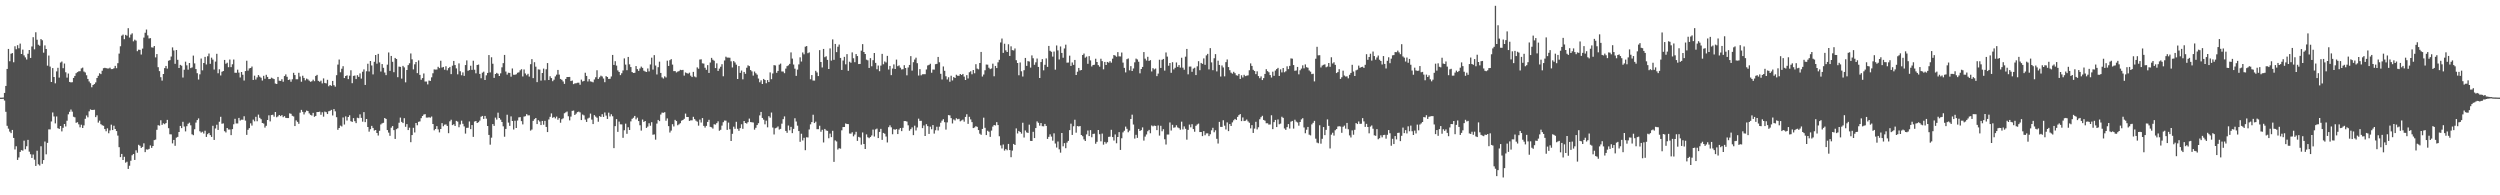 <svg xmlns="http://www.w3.org/2000/svg" width="1920" height="150"><path fill="#4f4f4f" d="M0 74.992h1v1H0zM1 74.991h1v1H1zM2 74.904h1v1H2zM3 71.349h1v5.839H3zM4 66.02h1v19.853H4zM5 52.92h1v43.703H5zM6 37.562h1v61.234H6zM7 47.05h1v54.019H7zM8 41.268h1v60.995H8zM9 40.747h1v59.059H9zM10 47.81h1v58.146H10zM11 35.533h1v79.27H11zM12 37.842h1v74.477H12zM13 34.695h1v88.149H13zM14 37.061h1v83.887H14zM15 33.486h1v83.219H15zM16 41.475h1v73.824H16zM17 38.075h1v77.617H17zM18 42.562h1v65.465H18zM19 44.105h1v70.515H19zM20 45.748h1v66.592H20zM21 41.284h1v66.147H21zM22 38.402h1v78.068H22zM23 44.513h1v73.984H23zM24 35.71h1v85.572H24zM25 28.548h1v90.128H25zM26 37.883h1v84.762H26zM27 24.803h1v102.63H27zM28 30.527h1v85.242H28zM29 34.345h1v91.867H29zM30 35.124h1v92.005H30zM31 30.004h1v82.342H31zM32 30.92h1v94.903H32zM33 40.465h1v82.469H33zM34 34.887h1v73.811H34zM35 37.616h1v80.92H35zM36 50.456h1v59.253H36zM37 42.673h1v56.697H37zM38 51.128h1v48.263H38zM39 63h1v30.31H39zM40 52.28h1v34.091H40zM41 59.129h1v30.323H41zM42 63.989h1v30.785H42zM43 54.856h1v34.565H43zM44 52.085h1v46.353H44zM45 59.621h1v39.378H45zM46 48.046h1v48.741H46zM47 47.247h1v53.692H47zM48 52.367h1v45.807H48zM49 48.819h1v46.424H49zM50 55.508h1v41.597H50zM51 59.608h1v33.119H51zM52 56.498h1v31.288H52zM53 62.936h1v22.94H53zM54 63.274h1v20.87H54zM55 63.131h1v22.621H55zM56 59.863h1v29.788H56zM57 58.334h1v31.768H57zM58 56.192h1v38.115H58zM59 55.403h1v38.464H59zM60 54.775h1v40.725H60zM61 54.659h1v43.116H61zM62 52.526h1v43.278H62zM63 51.937h1v46.391H63zM64 54.938h1v41.389H64zM65 55.67h1v35.585H65zM66 57.78h1v30.917H66zM67 60.619h1v29.507H67zM68 62.582h1v22.931H68zM69 63.88h1v20.131H69zM70 67.023h1v17.466H70zM71 65.301h1v19.151H71zM72 64.575h1v19.714H72zM73 63.292h1v26.683H73zM74 59.909h1v28.645H74zM75 58.24h1v35.901H75zM76 56.249h1v36.402H76zM77 56.947h1v38.421H77zM78 54.334h1v41.887H78zM79 52.354h1v44.26H79zM80 52.072h1v47.072H80zM81 52.306h1v48.508H81zM82 52.589h1v45.982H82zM83 52.601h1v49.732H83zM84 51.967h1v48.233H84zM85 53.072h1v42.655H85zM86 53.021h1v46.894H86zM87 52.415h1v44.168H87zM88 50.582h1v48.498H88zM89 52.402h1v48.25H89zM90 48.536h1v55.605H90zM91 41.171h1v71.891H91zM92 35.554h1v85.104H92zM93 27.384h1v90.861H93zM94 26.577h1v96.31H94zM95 30.109h1v90.308H95zM96 26.763h1v98.177H96zM97 27.391h1v96.821H97zM98 21.671h1v108.075H98zM99 28.815h1v98.458H99zM100 26.559h1v96.902H100zM101 25.598h1v93.63H101zM102 31.718h1v86.541H102zM103 30.45h1v92.355H103zM104 31.188h1v84.285H104zM105 39.299h1v78.008H105zM106 38.155h1v73.049H106zM107 38.283h1v73.671H107zM108 41.905h1v71.709H108zM109 37.339h1v75.469H109zM110 28.897h1v81.174H110zM111 25.118h1v91.706H111zM112 22.678h1v92.084H112zM113 27.176h1v87.747H113zM114 29.518h1v84.788H114zM115 29.285h1v82.406H115zM116 36.368h1v77.197H116zM117 36.554h1v75.585H117zM118 35.337h1v72.263H118zM119 44.081h1v63.145H119zM120 41.531h1v58.168H120zM121 51.625h1v44.542H121zM122 54.622h1v41.872H122zM123 59.288h1v33.067H123zM124 61.887h1v34.025H124zM125 56.81h1v37.917H125zM126 52.309h1v43.053H126zM127 50.623h1v43.897H127zM128 52.663h1v39.373H128zM129 46.662h1v51.785H129zM130 46.197h1v56.898H130zM131 43.408h1v59.819H131zM132 36.389h1v73.738H132zM133 38.747h1v68.708H133zM134 49.017h1v62.96H134zM135 38.409h1v67.335H135zM136 45.906h1v59.214H136zM137 52.202h1v49.153H137zM138 49.831h1v46.884H138zM139 50.438h1v47.98H139zM140 59.532h1v34.034H140zM141 53.564h1v43.637H141zM142 47.345h1v53.567H142zM143 50.199h1v46.712H143zM144 53.52h1v41.503H144zM145 48.385h1v45.8H145zM146 52.351h1v43.911H146zM147 51.766h1v51.406H147zM148 42.685h1v61.141H148zM149 48.683h1v50.604H149zM150 53.048h1v41.084H150zM151 56.224h1v35.981H151zM152 61.09h1v29.822H152zM153 57.073h1v43.745H153zM154 44.959h1v56.877H154zM155 54.033h1v47.136H155zM156 48.363h1v54.17H156zM157 43.692h1v56.711H157zM158 49.512h1v55.632H158zM159 43.23h1v59.852H159zM160 41.1h1v61.009H160zM161 49.023h1v54.774H161zM162 44.272h1v60.913H162zM163 45.795h1v50.804H163zM164 53.385h1v54.075H164zM165 47.297h1v51.376H165zM166 41.318h1v54.502H166zM167 56.252h1v43.54H167zM168 53.197h1v40.303H168zM169 57.937h1v31.741H169zM170 55.07h1v39.946H170zM171 54.505h1v40.278H171zM172 46.01h1v54.751H172zM173 48.946h1v52.776H173zM174 48.182h1v50.1H174zM175 51.61h1v47.896H175zM176 45.715h1v53.767H176zM177 51.536h1v52.264H177zM178 49.372h1v49.82H178zM179 45.734h1v49.708H179zM180 55.873h1v35.374H180zM181 55.929h1v38.867H181zM182 53.525h1v41.29H182zM183 55.78h1v34.768H183zM184 59.494h1v33.099H184zM185 55.293h1v36.63H185zM186 57.39h1v34.563H186zM187 61.837h1v27.436H187zM188 54.589h1v38.021H188zM189 46.651h1v56.949H189zM190 54.239h1v45.458H190zM191 52.55h1v45.857H191zM192 52.246h1v42.484H192zM193 51.111h1v45.359H193zM194 61.394h1v30.477H194zM195 58.121h1v35.051H195zM196 61.103h1v28.597H196zM197 59.432h1v33.695H197zM198 57.668h1v30.32H198zM199 58.861h1v31.592H199zM200 59.715h1v31.842H200zM201 61.826h1v32.659H201zM202 58.238h1v36.646H202zM203 60.467h1v37.538H203zM204 57.439h1v39.196H204zM205 59.11h1v33.071H205zM206 60.74h1v27.815H206zM207 60.655h1v32.58H207zM208 59.636h1v28.71H208zM209 60.229h1v27.896H209zM210 60.711h1v28.87H210zM211 64.149h1v21.866H211zM212 64.5h1v25.549H212zM213 59.106h1v30.273H213zM214 62.019h1v26.277H214zM215 62.171h1v27.02H215zM216 60.832h1v27.574H216zM217 62.776h1v27.216H217zM218 58.409h1v30.791H218zM219 57.12h1v33.377H219zM220 58.958h1v31.736H220zM221 61.452h1v29.212H221zM222 61.004h1v26.059H222zM223 62.756h1v24.64H223zM224 60.866h1v28.073H224zM225 55.887h1v33.577H225zM226 57.631h1v39.2H226zM227 60.88h1v31.591H227zM228 60.863h1v32.735H228zM229 55.91h1v39.155H229zM230 58.803h1v27.747H230zM231 62.77h1v21.592H231zM232 58.183h1v27.732H232zM233 59.835h1v28.083H233zM234 61.678h1v24.554H234zM235 60.358h1v24.567H235zM236 60.992h1v24.294H236zM237 61.943h1v25.158H237zM238 62.801h1v25.434H238zM239 62.396h1v26.344H239zM240 61.184h1v25.473H240zM241 62.386h1v27.306H241zM242 58.295h1v30.766H242zM243 57.476h1v28.589H243zM244 62.113h1v23.919H244zM245 62.777h1v23.008H245zM246 61.956h1v26.229H246zM247 64.051h1v22.177H247zM248 60.223h1v29.353H248zM249 63.709h1v21.993H249zM250 64.025h1v22.121H250zM251 61.262h1v26.315H251zM252 66.271h1v19.183H252zM253 65.27h1v19.834H253zM254 65.95h1v18.419H254zM255 62.133h1v26.561H255zM256 65.441h1v18.323H256zM257 66.585h1v18.909H257zM258 57.765h1v32.225H258zM259 49.61h1v50.095H259zM260 45.71h1v52.582H260zM261 55.522h1v40.933H261zM262 52.775h1v44.357H262zM263 50.866h1v39.343H263zM264 59.955h1v35.708H264zM265 58.365h1v31.017H265zM266 57.855h1v34.736H266zM267 60.798h1v29.064H267zM268 58.132h1v30.416H268zM269 53.95h1v39.148H269zM270 63.91h1v29.745H270zM271 58.281h1v32.421H271zM272 58.036h1v35.025H272zM273 60.728h1v33.829H273zM274 57.752h1v32.671H274zM275 59.052h1v31.724H275zM276 56.365h1v31.422H276zM277 60.369h1v30.151H277zM278 55.07h1v38.353H278zM279 53.289h1v32.847H279zM280 65.221h1v28.596H280zM281 54.736h1v36.67H281zM282 48.942h1v48.592H282zM283 54.865h1v46.268H283zM284 46.852h1v52.389H284zM285 50.289h1v46.36H285zM286 57.128h1v41.136H286zM287 47.479h1v52.765H287zM288 42.265h1v57.56H288zM289 48.903h1v53.259H289zM290 41.377h1v62.715H290zM291 47.919h1v52.517H291zM292 54.915h1v40.67H292zM293 49.191h1v45.538H293zM294 52.083h1v42.208H294zM295 55.717h1v34.929H295zM296 57.684h1v33.664H296zM297 49.671h1v50.2H297zM298 40.309h1v61.553H298zM299 54.426h1v49.844H299zM300 42.981h1v55.091H300zM301 47.473h1v49.346H301zM302 55.466h1v44.488H302zM303 44.468h1v62.235H303zM304 45.298h1v53.947H304zM305 59.266h1v39.238H305zM306 51.168h1v43.086H306zM307 51.362h1v38.937H307zM308 60.372h1v33.247H308zM309 50.589h1v43.932H309zM310 51.776h1v39.006H310zM311 63.25h1v34.125H311zM312 53.761h1v41.552H312zM313 50.043h1v49.864H313zM314 48.58h1v49.484H314zM315 41.06h1v68.167H315zM316 45.576h1v58.148H316zM317 53.296h1v44.859H317zM318 49.4h1v52.339H318zM319 47.61h1v46.879H319zM320 56.171h1v40.035H320zM321 46.403h1v47.145H321zM322 57.506h1v35.747H322zM323 61.251h1v29.55H323zM324 59.974h1v29.104H324zM325 56.403h1v31.556H325zM326 62.6h1v25.076H326zM327 62.613h1v27.701H327zM328 64.831h1v25.478H328zM329 61.83h1v28.227H329zM330 62.147h1v28.208H330zM331 59.399h1v30.112H331zM332 56.293h1v38.922H332zM333 53.323h1v46.748H333zM334 53.473h1v45.605H334zM335 53.426h1v43.437H335zM336 51.312h1v48.05H336zM337 52.315h1v49.348H337zM338 46.667h1v52.381H338zM339 51.867h1v42.696H339zM340 51.39h1v45.582H340zM341 53.574h1v42.178H341zM342 50.898h1v44.639H342zM343 54.021h1v42.694H343zM344 52.309h1v49.976H344zM345 51.384h1v41.783H345zM346 56.919h1v35.05H346zM347 50.421h1v45.682H347zM348 46.793h1v48.657H348zM349 49.973h1v46.814H349zM350 52.544h1v40.304H350zM351 57.064h1v36.319H351zM352 48.706h1v49.057H352zM353 54.751h1v40.832H353zM354 57.79h1v34.881H354zM355 55.591h1v39.502H355zM356 58.253h1v38.835H356zM357 49.974h1v52.635H357zM358 46.404h1v51.782H358zM359 54.353h1v43.757H359zM360 53.79h1v39.499H360zM361 50.474h1v48.682H361zM362 53.66h1v42.384H362zM363 46.657h1v58.44H363zM364 53.578h1v39.753H364zM365 56.3h1v36.646H365zM366 49.917h1v44.525H366zM367 49.551h1v44.277H367zM368 56.801h1v35.833H368zM369 60.098h1v29.558H369zM370 55.827h1v33.185H370zM371 55.062h1v36.288H371zM372 61.417h1v27.602H372zM373 57.856h1v33.286H373zM374 56.017h1v40.737H374zM375 42.308h1v61.344H375zM376 55.612h1v55.503H376zM377 44.002h1v61.742H377zM378 48.951h1v46.353H378zM379 59.819h1v36.839H379zM380 56.814h1v33.504H380zM381 55.94h1v35.89H381zM382 56.613h1v29.94H382zM383 58.375h1v32.231H383zM384 56.323h1v35.601H384zM385 51.717h1v41.965H385zM386 48.475h1v48.545H386zM387 42.211h1v62.806H387zM388 54.933h1v44.066H388zM389 57.303h1v30.819H389zM390 55.884h1v38.284H390zM391 56.034h1v40.636H391zM392 58.88h1v30.517H392zM393 52.593h1v40.311H393zM394 57.391h1v42.117H394zM395 57.429h1v35.318H395zM396 57.043h1v41.245H396zM397 55.854h1v36.727H397zM398 55.531h1v34.616H398zM399 54h1v35.962H399zM400 53.168h1v39.879H400zM401 58.72h1v36.799H401zM402 53.354h1v36.193H402zM403 56.413h1v32.838H403zM404 57.819h1v29.837H404zM405 56.695h1v31.918H405zM406 58.842h1v29.724H406zM407 49.33h1v50.956H407zM408 45.392h1v54.074H408zM409 60.014h1v32.815H409zM410 47.789h1v43.737H410zM411 51.204h1v39.437H411zM412 63.066h1v32.204H412zM413 53.301h1v39.034H413zM414 53.465h1v39.863H414zM415 61.88h1v34.195H415zM416 56.045h1v36.851H416zM417 52.689h1v43.119H417zM418 61.63h1v31.195H418zM419 53.183h1v44.316H419zM420 48.45h1v52.969H420zM421 61.457h1v30.298H421zM422 58.579h1v31.148H422zM423 59.976h1v27.124H423zM424 62.365h1v28.102H424zM425 61.176h1v28.638H425zM426 58.65h1v32.269H426zM427 57.36h1v32.198H427zM428 53.709h1v38.247H428zM429 57.306h1v33.429H429zM430 60.608h1v33.661H430zM431 61.262h1v30.338H431zM432 62.552h1v28.34H432zM433 64.414h1v22.561H433zM434 60.633h1v25.683H434zM435 59.16h1v26.5H435zM436 59.119h1v30.153H436zM437 59.082h1v33.39H437zM438 62.253h1v27.279H438zM439 61.837h1v23.297H439zM440 64.637h1v20.255H440zM441 64.072h1v24.246H441zM442 63.925h1v23.347H442zM443 63.544h1v22.551H443zM444 63.48h1v22.216H444zM445 65.067h1v21.242H445zM446 61.127h1v31.09H446zM447 62.556h1v25.385H447zM448 62.18h1v26.422H448zM449 55.87h1v35.994H449zM450 58.296h1v35.348H450zM451 62.587h1v28.431H451zM452 60.749h1v29.597H452zM453 62.525h1v24.703H453zM454 62.761h1v29.11H454zM455 63.234h1v32.059H455zM456 61.041h1v27.405H456zM457 59.328h1v30.225H457zM458 53.984h1v36.427H458zM459 60.608h1v32.89H459zM460 59.363h1v29.831H460zM461 58.107h1v31.704H461zM462 58.705h1v28.981H462zM463 60.306h1v29.524H463zM464 63.118h1v23.235H464zM465 58.469h1v30.336H465zM466 59.124h1v32.225H466zM467 60.605h1v25.916H467zM468 60.537h1v28.928H468zM469 58.72h1v29.025H469zM470 42.203h1v47.087H470zM471 49.868h1v63.9H471zM472 47.006h1v49.856H472zM473 50.39h1v41.109H473zM474 54.083h1v47.176H474zM475 55.236h1v38.13H475zM476 57.706h1v37.806H476zM477 56.28h1v39.268H477zM478 54.101h1v51.743H478zM479 44.838h1v55.223H479zM480 49.632h1v45.357H480zM481 53.917h1v48.835H481zM482 43.717h1v54.026H482zM483 49.398h1v50.442H483zM484 51.531h1v41.717H484zM485 55.332h1v35.893H485zM486 56.061h1v34.38H486zM487 55.925h1v33.121H487zM488 50.763h1v40.931H488zM489 53.071h1v37.294H489zM490 54.408h1v38.594H490zM491 52.596h1v43.611H491zM492 51.146h1v49.151H492zM493 52.139h1v39.662H493zM494 54.298h1v39.35H494zM495 54.881h1v38.044H495zM496 55.287h1v42.956H496zM497 52.587h1v44.647H497zM498 54.82h1v39.829H498zM499 49.513h1v47.068H499zM500 44.302h1v49.534H500zM501 53.457h1v50.002H501zM502 42.353h1v60.842H502zM503 50.337h1v56.908H503zM504 57.19h1v37.715H504zM505 51.597h1v40.501H505zM506 47.346h1v45.708H506zM507 56.013h1v31.924H507zM508 59.425h1v27.06H508zM509 60.309h1v26.311H509zM510 58.633h1v27.513H510zM511 59.472h1v33.234H511zM512 46.606h1v44.35H512zM513 50.642h1v46.211H513zM514 46.254h1v55.533H514zM515 45.439h1v54.863H515zM516 49.625h1v45.746H516zM517 54.646h1v42.483H517zM518 54.567h1v37.491H518zM519 55.656h1v37.308H519zM520 54.982h1v41.235H520zM521 54.619h1v40.873H521zM522 53.619h1v41.003H522zM523 53.867h1v38.824H523zM524 53.668h1v38.476H524zM525 58.074h1v33.163H525zM526 55.64h1v31.596H526zM527 56.163h1v33.691H527zM528 56.558h1v33.287H528zM529 55.821h1v37.034H529zM530 58.1h1v34.322H530zM531 59.177h1v33.238H531zM532 55.219h1v34.489H532zM533 58.703h1v32.78H533zM534 59.415h1v33.283H534zM535 51.76h1v41.684H535zM536 52.768h1v43.72H536zM537 45.704h1v46.155H537zM538 45.585h1v48.547H538zM539 48.651h1v42.014H539zM540 48.823h1v47.867H540zM541 52.013h1v45.969H541zM542 53.601h1v43.064H542zM543 50.001h1v43.658H543zM544 55.993h1v36.011H544zM545 48.01h1v49.431H545zM546 44.444h1v53.359H546zM547 45.872h1v52.901H547zM548 46.65h1v48.795H548zM549 52.257h1v43.415H549zM550 48.616h1v45.96H550zM551 54.492h1v38.701H551zM552 52.692h1v47.728H552zM553 51.241h1v48.468H553zM554 49.303h1v47.144H554zM555 58.592h1v35.265H555zM556 46.444h1v46.126H556zM557 43.498h1v49.164H557zM558 44.233h1v55.483H558zM559 44.26h1v49.88H559zM560 44.351h1v54.939H560zM561 47.102h1v61.194H561zM562 51.826h1v50.941H562zM563 46.911h1v50.387H563zM564 47.978h1v50.923H564zM565 49.654h1v43.865H565zM566 60.682h1v38.221H566zM567 50.744h1v49.7H567zM568 55.947h1v42.473H568zM569 54.189h1v41.258H569zM570 60.937h1v37.97H570zM571 55.223h1v37.695H571zM572 56.656h1v37.804H572zM573 52.02h1v42.929H573zM574 50.155h1v43.669H574zM575 50.815h1v40.249H575zM576 53.822h1v39.949H576zM577 54.851h1v39.045H577zM578 58.084h1v36.007H578zM579 54.928h1v44.65H579zM580 56.29h1v41.843H580zM581 57.343h1v38.707H581zM582 60.298h1v34.329H582zM583 63.191h1v25.452H583zM584 61.685h1v24.286H584zM585 64.518h1v26.031H585zM586 60.626h1v31.261H586zM587 61.456h1v34.045H587zM588 63.953h1v28.73H588zM589 61.513h1v36.278H589zM590 63.004h1v26.219H590zM591 55.624h1v34.726H591zM592 60.801h1v25.623H592zM593 56.418h1v41.512H593zM594 50.019h1v53.244H594zM595 50.291h1v48.241H595zM596 55.925h1v42.131H596zM597 54.468h1v42.678H597zM598 49.684h1v49.818H598zM599 48.843h1v50.104H599zM600 54.87h1v40.12H600zM601 54.957h1v36.54H601zM602 56.224h1v33.156H602zM603 52.683h1v47.856H603zM604 50.801h1v51.199H604zM605 50.19h1v46.227H605zM606 49.075h1v51H606zM607 40.244h1v57.172H607zM608 44.994h1v57.263H608zM609 49.578h1v49.388H609zM610 52.734h1v38.114H610zM611 58.276h1v35.056H611zM612 53.442h1v43.056H612zM613 49.474h1v51.169H613zM614 44.052h1v64.859H614zM615 47.275h1v55.45H615zM616 40.312h1v67.553H616zM617 41.716h1v64.131H617zM618 35.857h1v79.499H618zM619 35.397h1v70.042H619zM620 40.872h1v64.705H620zM621 40.26h1v59.163H621zM622 60.9h1v34.596H622zM623 57.657h1v36.102H623zM624 61.874h1v26.243H624zM625 61.913h1v32.578H625zM626 54.378h1v39.064H626zM627 55.657h1v43.561H627zM628 58.44h1v40.796H628zM629 38.488h1v58.095H629zM630 47.6h1v53.594H630zM631 51.828h1v47.869H631zM632 37.599h1v71.807H632zM633 43.926h1v55.092H633zM634 43.208h1v57H634zM635 45.995h1v54.512H635zM636 53.016h1v53.194H636zM637 37.185h1v65.444H637zM638 46.539h1v58.803H638zM639 30.26h1v70.191H639zM640 45.95h1v78.358H640zM641 33.751h1v74.096H641zM642 40.035h1v68.605H642zM643 35.913h1v78.937H643zM644 34.187h1v79.623H644zM645 44.493h1v69.684H645zM646 53.731h1v46.353H646zM647 46.493h1v51.091H647zM648 43.67h1v53.843H648zM649 49.396h1v45.451H649zM650 41.593h1v53.623H650zM651 54.392h1v40.945H651zM652 47.422h1v55.124H652zM653 48.184h1v54.481H653zM654 40.239h1v61.342H654zM655 44.77h1v59.95H655zM656 47.75h1v55.547H656zM657 41.539h1v59.694H657zM658 43.038h1v65.148H658zM659 49.192h1v55.906H659zM660 49.121h1v56.529H660zM661 38.895h1v72.192H661zM662 33.912h1v67.798H662zM663 39.958h1v70.657H663zM664 41.475h1v72.966H664zM665 45.849h1v57.386H665zM666 46.315h1v59.092H666zM667 52.157h1v53.966H667zM668 44.638h1v60.581H668zM669 50.914h1v53.109H669zM670 46.249h1v53.269H670zM671 40.699h1v64.181H671zM672 48.294h1v51.064H672zM673 53.178h1v45.606H673zM674 50.329h1v55.703H674zM675 54.68h1v46.626H675zM676 50.363h1v48.592H676zM677 41.378h1v66.028H677zM678 49.335h1v52.737H678zM679 47.204h1v55.496H679zM680 47.967h1v56.872H680zM681 42.928h1v66.5H681zM682 53.41h1v44.286H682zM683 50.612h1v45.667H683zM684 57.722h1v40.08H684zM685 52.636h1v50.483H685zM686 49.481h1v49.798H686zM687 53.005h1v46.628H687zM688 45.782h1v53.333H688zM689 50.864h1v52.088H689zM690 50.231h1v49.239H690zM691 51.953h1v46.361H691zM692 53.344h1v47.37H692zM693 53.162h1v44.996H693zM694 50.074h1v42.922H694zM695 52.238h1v40.725H695zM696 57.839h1v35.525H696zM697 51.791h1v44.44H697zM698 49.866h1v50.515H698zM699 43.113h1v56.051H699zM700 54.199h1v43.642H700zM701 47.772h1v56.002H701zM702 45.724h1v50.807H702zM703 44.284h1v55.903H703zM704 48.54h1v49.332H704zM705 58.013h1v33.142H705zM706 53.112h1v39.724H706zM707 57.845h1v34.917H707zM708 57.052h1v41.372H708zM709 56.968h1v39.391H709zM710 56.961h1v47.466H710zM711 53.37h1v42.002H711zM712 50.269h1v46.622H712zM713 49.793h1v53.046H713zM714 48.966h1v48.31H714zM715 55.865h1v43.412H715zM716 53.422h1v42.609H716zM717 53.439h1v49.15H717zM718 49.305h1v50.752H718zM719 49.031h1v48.301H719zM720 43.745h1v56.451H720zM721 47.834h1v49.433H721zM722 56.687h1v37.573H722zM723 61.054h1v31.599H723zM724 51.025h1v40.509H724zM725 54.391h1v39.478H725zM726 58.557h1v40.979H726zM727 61.038h1v32.978H727zM728 59.351h1v29.045H728zM729 62.764h1v25.84H729zM730 58.139h1v32.588H730zM731 61.772h1v33.057H731zM732 59.183h1v32.582H732zM733 59.927h1v32.601H733zM734 57.412h1v33.421H734zM735 58.142h1v33.476H735zM736 58.232h1v33.027H736zM737 56.847h1v36.316H737zM738 57.591h1v34.918H738zM739 56.797h1v35.052H739zM740 58.851h1v34.583H740zM741 61.438h1v28.392H741zM742 57.679h1v30.088H742zM743 60.254h1v34.858H743zM744 55.51h1v34.195H744zM745 54.729h1v36.961H745zM746 57.038h1v36.748H746zM747 53.745h1v44.616H747zM748 56.254h1v41.638H748zM749 49.282h1v47.663H749zM750 52.686h1v44.743H750zM751 53.228h1v46.64H751zM752 48.377h1v54.304H752zM753 39.909h1v63.595H753zM754 58.797h1v40.225H754zM755 57.215h1v33.143H755zM756 53.982h1v44.161H756zM757 49.578h1v54.146H757zM758 49.673h1v50.718H758zM759 52.044h1v49.15H759zM760 53.077h1v52.045H760zM761 52.56h1v47.732H761zM762 48.893h1v48.321H762zM763 58.596h1v37.38H763zM764 50.644h1v45.696H764zM765 52.263h1v41.551H765zM766 47.896h1v48.17H766zM767 45.905h1v58.769H767zM768 32.636h1v79.036H768zM769 29.578h1v84.437H769zM770 40.622h1v70.402H770zM771 33.585h1v82.08H771zM772 38.66h1v75.813H772zM773 39.933h1v75.485H773zM774 33.987h1v76.568H774zM775 42.978h1v72.29H775zM776 35.582h1v85.168H776zM777 38.505h1v77.133H777zM778 38.752h1v71.779H778zM779 37.216h1v74.168H779zM780 46.231h1v52.364H780zM781 48.395h1v54.081H781zM782 57.795h1v42.759H782zM783 47.987h1v53.385H783zM784 54.731h1v47.915H784zM785 58.777h1v35.506H785zM786 53.906h1v51.713H786zM787 44.502h1v55.685H787zM788 50.59h1v51.11H788zM789 46.965h1v55.151H789zM790 47.243h1v48.503H790zM791 51.915h1v56.249H791zM792 42.522h1v65.783H792zM793 44.749h1v56.487H793zM794 49.759h1v56.295H794zM795 47.854h1v50.483H795zM796 44.952h1v48.274H796zM797 51.412h1v42.92H797zM798 59.918h1v36.61H798zM799 47.659h1v46.856H799zM800 45.418h1v51.517H800zM801 54.021h1v43.016H801zM802 49.777h1v45.395H802zM803 44.849h1v51.888H803zM804 51.375h1v55.32H804zM805 35.293h1v69.812H805zM806 39.012h1v64.175H806zM807 39.784h1v65.136H807zM808 43.47h1v64.541H808zM809 39.561h1v62.859H809zM810 53.515h1v56.693H810zM811 34.899h1v78.397H811zM812 38.723h1v69.969H812zM813 45.689h1v68.979H813zM814 35.67h1v81.567H814zM815 40.645h1v61.477H815zM816 44.345h1v68.037H816zM817 37.196h1v72.751H817zM818 34.309h1v79.523H818zM819 48.151h1v61.383H819zM820 48.018h1v60.189H820zM821 42.76h1v57.202H821zM822 50.613h1v44.375H822zM823 47.993h1v55.618H823zM824 49.841h1v47.128H824zM825 46.012h1v45.963H825zM826 57.591h1v44.312H826zM827 55.077h1v41.756H827zM828 52.196h1v44.907H828zM829 54.12h1v42.724H829zM830 53.768h1v49.891H830zM831 42.219h1v62.412H831zM832 41.131h1v65.922H832zM833 44.29h1v63.99H833zM834 43.49h1v59.716H834zM835 48.98h1v51.257H835zM836 43.122h1v61.387H836zM837 46.375h1v53.58H837zM838 51.029h1v54.401H838zM839 49.942h1v52.925H839zM840 49.7h1v52.931H840zM841 45.118h1v65.247H841zM842 47.612h1v61.3H842zM843 50.028h1v49.812H843zM844 51.221h1v51.848H844zM845 45.104h1v63.439H845zM846 46.939h1v55.661H846zM847 53.27h1v57.824H847zM848 47.565h1v61.399H848zM849 49.934h1v60.369H849zM850 47.579h1v61.619H850zM851 48.151h1v56.955H851zM852 46.977h1v57.99H852zM853 48.112h1v51.557H853zM854 45.077h1v60.2H854zM855 42.231h1v65.694H855zM856 42.702h1v60.588H856zM857 43.586h1v66.462H857zM858 40.062h1v65.137H858zM859 43.279h1v58.211H859zM860 43.385h1v71.751H860zM861 40.37h1v65.803H861zM862 48.098h1v53.598H862zM863 52.142h1v48.255H863zM864 55.602h1v41.626H864zM865 45.455h1v53.46H865zM866 44.919h1v56.654H866zM867 54.025h1v46.282H867zM868 50.799h1v40.614H868zM869 54.538h1v33.533H869zM870 52.587h1v43.064H870zM871 47.863h1v58.595H871zM872 45.024h1v58.513H872zM873 45.647h1v60.221H873zM874 47.405h1v51.596H874zM875 56.306h1v44.28H875zM876 53.014h1v46.939H876zM877 51.405h1v46.441H877zM878 39.998h1v67.967H878zM879 45.077h1v59.818H879zM880 46.492h1v56.788H880zM881 43.641h1v57.17H881zM882 46.781h1v52.969H882zM883 46.185h1v56.159H883zM884 54.877h1v41.478H884zM885 52.321h1v44.708H885zM886 53.318h1v43.132H886zM887 52.626h1v44.089H887zM888 58.452h1v41.489H888zM889 56.539h1v39.816H889zM890 45.877h1v58.269H890zM891 52.151h1v44.451H891zM892 45.92h1v54.889H892zM893 45.266h1v53.959H893zM894 54.221h1v52.751H894zM895 40.286h1v70.712H895zM896 43.464h1v59.839H896zM897 50.502h1v52.801H897zM898 48.401h1v45.651H898zM899 55.888h1v44.382H899zM900 47.785h1v48.052H900zM901 53.301h1v44.775H901zM902 52.088h1v45.693H902zM903 47.972h1v48.223H903zM904 51.362h1v46.467H904zM905 49.996h1v48.449H905zM906 51.938h1v47.714H906zM907 44.317h1v49.118H907zM908 51.975h1v47.408H908zM909 53.557h1v43.493H909zM910 43.535h1v55.387H910zM911 37.603h1v69.662H911zM912 57.07h1v42.671H912zM913 51.147h1v44.565H913zM914 51.082h1v46.693H914zM915 55.16h1v40.228H915zM916 52.7h1v46.419H916zM917 52.035h1v49.124H917zM918 57.673h1v38.967H918zM919 50.951h1v44.655H919zM920 47.011h1v47.922H920zM921 53.917h1v47.51H921zM922 48.351h1v53.05H922zM923 49.064h1v55.491H923zM924 44.826h1v55.875H924zM925 49.786h1v54.107H925zM926 42.541h1v59.922H926zM927 41.351h1v61.033H927zM928 53.293h1v51.276H928zM929 36.947h1v66.144H929zM930 47.911h1v52.21H930zM931 53.891h1v44.253H931zM932 44.744h1v56.816H932zM933 41.597h1v58.449H933zM934 54.837h1v51.787H934zM935 46.591h1v63.636H935zM936 49.863h1v43.707H936zM937 58.782h1v38.671H937zM938 50.268h1v47.218H938zM939 51.793h1v40.592H939zM940 58.608h1v37.924H940zM941 47.705h1v51.743H941zM942 45.685h1v48.321H942zM943 51.508h1v49.185H943zM944 53.928h1v41.341H944zM945 55.813h1v40.945H945zM946 56.6h1v37.378H946zM947 55.118h1v37.28H947zM948 56.235h1v35.084H948zM949 57.801h1v34.32H949zM950 58.094h1v31.636H950zM951 56.787h1v31.654H951zM952 60.605h1v26.981H952zM953 57.825h1v35.188H953zM954 59.486h1v30.739H954zM955 57.465h1v35.51H955zM956 58.466h1v34.279H956zM957 58.113h1v33.69H957zM958 57.871h1v35.36H958zM959 53.972h1v40.284H959zM960 48.683h1v49.928H960zM961 50.648h1v45.458H961zM962 53.61h1v48.491H962zM963 54.515h1v44.264H963zM964 56.958h1v36.581H964zM965 54.768h1v44.611H965zM966 58.395h1v39.368H966zM967 60.079h1v31.496H967zM968 58.663h1v31.349H968zM969 61.505h1v27.416H969zM970 60.017h1v32.102H970zM971 56.781h1v35.867H971zM972 53.163h1v41.489H972zM973 54.637h1v40.012H973zM974 55.478h1v40.2H974zM975 57.676h1v37.936H975zM976 59.526h1v28.978H976zM977 55.025h1v44.172H977zM978 58.206h1v35.599H978zM979 54.187h1v37.908H979zM980 53.065h1v44.498H980zM981 52.102h1v39.637H981zM982 58.34h1v37.081H982zM983 53.229h1v41.678H983zM984 55.597h1v34.058H984zM985 52.238h1v38.264H985zM986 55.511h1v43.138H986zM987 54.723h1v45.008H987zM988 50.925h1v46.712H988zM989 53.087h1v42.205H989zM990 50.587h1v48.102H990zM991 44.875h1v48.581H991zM992 45.072h1v47.821H992zM993 49.951h1v48.822H993zM994 54.392h1v37.573H994zM995 54.123h1v39.281H995zM996 51.39h1v42.657H996zM997 57.088h1v39.44H997zM998 53.986h1v39.723H998zM999 52.701h1v38.981H999zM1000 50.194h1v40.582H1000zM1001 52.499h1v45.385H1001zM1002 49.471h1v52.896H1002zM1003 51.605h1v48.042H1003zM1004 52.018h1v45.481H1004zM1005 54.13h1v49.281H1005zM1006 55.023h1v48.948H1006zM1007 56.919h1v38.625H1007zM1008 56.625h1v37.709H1008zM1009 62.51h1v30.291H1009zM1010 45.115h1v61.365H1010zM1011 35.921h1v73.596H1011zM1012 42.506h1v67.497H1012zM1013 42.372h1v53.821H1013zM1014 51.837h1v58.514H1014zM1015 50.334h1v56.273H1015zM1016 49.749h1v47.848H1016zM1017 49.39h1v54.41H1017zM1018 51.664h1v48.091H1018zM1019 51.119h1v40.58H1019zM1020 48.368h1v48.296H1020zM1021 51.311h1v62.691H1021zM1022 43.987h1v59.415H1022zM1023 48.758h1v53.173H1023zM1024 47.823h1v56.305H1024zM1025 49.804h1v50.233H1025zM1026 56.112h1v43.034H1026zM1027 55.357h1v41.801H1027zM1028 53.12h1v43.82H1028zM1029 60.623h1v36.547H1029zM1030 59.348h1v42.643H1030zM1031 54.269h1v43.105H1031zM1032 57.987h1v38.453H1032zM1033 58.771h1v40.036H1033zM1034 58.644h1v35.747H1034zM1035 60.172h1v39.106H1035zM1036 57.424h1v46.568H1036zM1037 56.035h1v49.515H1037zM1038 49.752h1v50.373H1038zM1039 54.952h1v48.509H1039zM1040 58.351h1v41.339H1040zM1041 54.013h1v40.488H1041zM1042 53.51h1v41.761H1042zM1043 50.404h1v42.873H1043zM1044 52.09h1v43.06H1044zM1045 51.483h1v43.565H1045zM1046 51.271h1v39.465H1046zM1047 52.192h1v41.02H1047zM1048 49.77h1v47.643H1048zM1049 41.617h1v53.529H1049zM1050 45.94h1v51.576H1050zM1051 43.798h1v58.577H1051zM1052 41.263h1v55.992H1052zM1053 46.535h1v49.819H1053zM1054 39.565h1v59.302H1054zM1055 43.042h1v60.903H1055zM1056 45.842h1v58.457H1056zM1057 44.145h1v55.004H1057zM1058 42.667h1v64.297H1058zM1059 45.879h1v60.271H1059zM1060 46.853h1v57.094H1060zM1061 49.493h1v55.976H1061zM1062 43.073h1v60.643H1062zM1063 49.098h1v54.405H1063zM1064 52.563h1v53.947H1064zM1065 46.708h1v56.814H1065zM1066 43.99h1v55.88H1066zM1067 48.545h1v53.811H1067zM1068 45.057h1v66.874H1068zM1069 42.508h1v64.114H1069zM1070 42.309h1v68.314H1070zM1071 40.002h1v64.488H1071zM1072 40.093h1v66.968H1072zM1073 38.877h1v63.203H1073zM1074 40.243h1v61.622H1074zM1075 41.606h1v66.784H1075zM1076 33.945h1v70.351H1076zM1077 43.357h1v54.641H1077zM1078 44.272h1v57.996H1078zM1079 47.248h1v52.703H1079zM1080 44.203h1v58.292H1080zM1081 48.201h1v48.83H1081zM1082 45.261h1v55.528H1082zM1083 49.705h1v46.756H1083zM1084 54.165h1v46.624H1084zM1085 57.388h1v46.27H1085zM1086 51.965h1v48.341H1086zM1087 54.054h1v48.458H1087zM1088 54.447h1v41.232H1088zM1089 54.271h1v45.839H1089zM1090 50.727h1v44.897H1090zM1091 55.5h1v39.292H1091zM1092 55.214h1v38.468H1092zM1093 57.316h1v32.588H1093zM1094 61.625h1v28.552H1094zM1095 57.307h1v31.147H1095zM1096 59.131h1v32.221H1096zM1097 57.856h1v31.833H1097zM1098 60.909h1v28.481H1098zM1099 62.46h1v26.753H1099zM1100 61.206h1v27.994H1100zM1101 55.909h1v39.676H1101zM1102 48.919h1v54.075H1102zM1103 54.243h1v45.624H1103zM1104 48.644h1v55.667H1104zM1105 51.283h1v47.873H1105zM1106 51.714h1v45.108H1106zM1107 44.322h1v58.407H1107zM1108 48.825h1v50.436H1108zM1109 49.156h1v51.349H1109zM1110 47.229h1v52.155H1110zM1111 51.147h1v50.883H1111zM1112 57.732h1v46.855H1112zM1113 53.271h1v44.62H1113zM1114 52.853h1v42.362H1114zM1115 58.089h1v37.221H1115zM1116 58.05h1v34.861H1116zM1117 55.748h1v47.332H1117zM1118 54.207h1v41.666H1118zM1119 55.355h1v37.155H1119zM1120 54.48h1v42.985H1120zM1121 51.948h1v51.675H1121zM1122 47.941h1v54.078H1122zM1123 50.784h1v49.311H1123zM1124 55.112h1v39.429H1124zM1125 58.229h1v33.788H1125zM1126 55.813h1v37.47H1126zM1127 57.429h1v35.421H1127zM1128 49.219h1v53.307H1128zM1129 44.202h1v58.644H1129zM1130 49.155h1v52.013H1130zM1131 49.789h1v53.752H1131zM1132 45.362h1v55.752H1132zM1133 50.902h1v53.868H1133zM1134 42.029h1v63.215H1134zM1135 47.602h1v46.408H1135zM1136 50.196h1v51.434H1136zM1137 47.018h1v56.535H1137zM1138 46.808h1v57.331H1138zM1139 52.597h1v52.016H1139zM1140 54.393h1v49.054H1140zM1141 54.679h1v48.941H1141zM1142 54.015h1v48.937H1142zM1143 52.331h1v59.965H1143zM1144 52.207h1v50.212H1144zM1145 41.651h1v69.65H1145zM1146 37.162h1v74.59H1146zM1147 35.943h1v91.817H1147zM1148 4.469h1v125.104H1148zM1149 33.798h1v101.49H1149zM1150 19.38h1v111.274H1150zM1151 29.667h1v84.377H1151zM1152 36.68h1v73.944H1152zM1153 36.71h1v82.733H1153zM1154 30.348h1v105.96H1154zM1155 33.779h1v95.322H1155zM1156 30.818h1v87.027H1156zM1157 24.098h1v86.202H1157zM1158 38.435h1v78.194H1158zM1159 32.041h1v76.555H1159zM1160 45.643h1v69.26H1160zM1161 39.442h1v67.588H1161zM1162 48.469h1v58.569H1162zM1163 39.042h1v64.269H1163zM1164 43.077h1v65.728H1164zM1165 39.721h1v70.513H1165zM1166 40.422h1v63.403H1166zM1167 54.134h1v46.424H1167zM1168 43.657h1v58.551H1168zM1169 48.239h1v59.076H1169zM1170 41.327h1v67.454H1170zM1171 50.905h1v60.003H1171zM1172 50.076h1v53.481H1172zM1173 47.771h1v60.83H1173zM1174 32.614h1v86.199H1174zM1175 42.278h1v66.273H1175zM1176 35.915h1v77.523H1176zM1177 27.367h1v86.894H1177zM1178 31.05h1v80.467H1178zM1179 29.226h1v78.81H1179zM1180 41.005h1v67.249H1180zM1181 32.711h1v73.72H1181zM1182 49.504h1v53.739H1182zM1183 45.849h1v53.744H1183zM1184 54.001h1v47.486H1184zM1185 48.443h1v54.406H1185zM1186 44.998h1v60.889H1186zM1187 28.722h1v89.331H1187zM1188 43.121h1v69.458H1188zM1189 40.552h1v75.329H1189zM1190 38.525h1v73.076H1190zM1191 52.52h1v60.931H1191zM1192 46.34h1v56.789H1192zM1193 47.415h1v56.186H1193zM1194 41.199h1v63.099H1194zM1195 48.52h1v60.752H1195zM1196 42.165h1v66.462H1196zM1197 45.815h1v62.373H1197zM1198 38.982h1v78.018H1198zM1199 36.028h1v73.727H1199zM1200 29.083h1v91.869H1200zM1201 34.159h1v76.675H1201zM1202 38.414h1v79.112H1202zM1203 41.274h1v63.158H1203zM1204 42.154h1v77.432H1204zM1205 37.016h1v71.974H1205zM1206 40.719h1v74.394H1206zM1207 39.375h1v69.366H1207zM1208 37.152h1v76.986H1208zM1209 40.008h1v72.363H1209zM1210 41.63h1v62.093H1210zM1211 40.237h1v83.897H1211zM1212 40.624h1v59.387H1212zM1213 31.839h1v76.382H1213zM1214 42.894h1v65.635H1214zM1215 40.579h1v70.023H1215zM1216 35.417h1v72.032H1216zM1217 41.168h1v64.625H1217zM1218 39.298h1v69.386H1218zM1219 44.001h1v63.686H1219zM1220 44.845h1v57.723H1220zM1221 37.434h1v73.734H1221zM1222 34.884h1v76.959H1222zM1223 43.548h1v74.995H1223zM1224 29.832h1v85.944H1224zM1225 31.284h1v88.589H1225zM1226 35.556h1v84.755H1226zM1227 40.187h1v81.742H1227zM1228 26.369h1v86.08H1228zM1229 32.905h1v78.002H1229zM1230 42.194h1v66.239H1230zM1231 42.588h1v69.842H1231zM1232 41.174h1v78.264H1232zM1233 42.469h1v75.001H1233zM1234 44.657h1v70.296H1234zM1235 40.245h1v72.2H1235zM1236 40.47h1v73.888H1236zM1237 41.717h1v69.097H1237zM1238 34.71h1v78.898H1238zM1239 39.983h1v71.407H1239zM1240 42.63h1v75.159H1240zM1241 44.747h1v64.804H1241zM1242 42.245h1v66.722H1242zM1243 41.786h1v72.254H1243zM1244 43.063h1v69.295H1244zM1245 44.703h1v62.735H1245zM1246 49.692h1v67.218H1246zM1247 48.703h1v53.453H1247zM1248 45.788h1v61.874H1248zM1249 49.335h1v60.988H1249zM1250 44.106h1v63.711H1250zM1251 37.944h1v67.627H1251zM1252 42.037h1v63.62H1252zM1253 44.959h1v65.279H1253zM1254 43.055h1v59.658H1254zM1255 47.513h1v58.619H1255zM1256 48.915h1v63.402H1256zM1257 39.429h1v65.9H1257zM1258 34.244h1v70.741H1258zM1259 33.111h1v79.415H1259zM1260 36.697h1v73.086H1260zM1261 36.996h1v84.569H1261zM1262 39.101h1v70.234H1262zM1263 40.647h1v80.521H1263zM1264 47.107h1v61.774H1264zM1265 50.042h1v52.668H1265zM1266 53.919h1v49.239H1266zM1267 53.15h1v49.119H1267zM1268 53.847h1v46.184H1268zM1269 48.171h1v51.292H1269zM1270 53.608h1v46.689H1270zM1271 51.784h1v45.577H1271zM1272 54.798h1v42.835H1272zM1273 56.175h1v41.553H1273zM1274 54.417h1v49.052H1274zM1275 45.764h1v60.941H1275zM1276 24.93h1v91.231H1276zM1277 39.758h1v63.167H1277zM1278 32.288h1v70.986H1278zM1279 42.024h1v69.956H1279zM1280 39.605h1v68.906H1280zM1281 31.674h1v71.151H1281zM1282 32.113h1v75.845H1282zM1283 34.794h1v85.332H1283zM1284 43.347h1v63.303H1284zM1285 33.385h1v86.817H1285zM1286 42.504h1v64.241H1286zM1287 46.11h1v56.99H1287zM1288 48.149h1v64.486H1288zM1289 37.059h1v66.001H1289zM1290 47.448h1v58.82H1290zM1291 46.751h1v65.326H1291zM1292 40.69h1v67.047H1292zM1293 44.652h1v67.863H1293zM1294 32.653h1v75.437H1294zM1295 38.72h1v85.255H1295zM1296 28.221h1v93.144H1296zM1297 32.183h1v88.253H1297zM1298 28.052h1v98.645H1298zM1299 27.183h1v93.923H1299zM1300 31.611h1v82.065H1300zM1301 21.6h1v91.822H1301zM1302 38.138h1v85.537H1302zM1303 33.505h1v79.959H1303zM1304 31.627h1v84.424H1304zM1305 32.747h1v79.561H1305zM1306 34.946h1v75.059H1306zM1307 45.076h1v63.775H1307zM1308 37.362h1v73.227H1308zM1309 37.015h1v74.992H1309zM1310 41.047h1v69.914H1310zM1311 29.546h1v79.732H1311zM1312 39.961h1v71.09H1312zM1313 28.331h1v85.749H1313zM1314 35.742h1v73.238H1314zM1315 34.978h1v79.024H1315zM1316 41.822h1v73.504H1316zM1317 34.268h1v84.112H1317zM1318 34.817h1v78.379H1318zM1319 29.52h1v89.936H1319zM1320 42.583h1v68.723H1320zM1321 40.351h1v72.701H1321zM1322 35.281h1v76.933H1322zM1323 42.142h1v74.577H1323zM1324 27.871h1v83.389H1324zM1325 39.692h1v73.045H1325zM1326 43.741h1v61.834H1326zM1327 38.496h1v69.19H1327zM1328 46.123h1v59.542H1328zM1329 48.312h1v53.546H1329zM1330 39.819h1v71.033H1330zM1331 36.359h1v75.953H1331zM1332 35.634h1v72.746H1332zM1333 46.462h1v61.712H1333zM1334 46.588h1v57.228H1334zM1335 46.406h1v64.829H1335zM1336 34.728h1v76.003H1336zM1337 38.817h1v72.148H1337zM1338 43.079h1v57.766H1338zM1339 35.667h1v66.808H1339zM1340 44.637h1v57.964H1340zM1341 51.635h1v42.434H1341zM1342 52.813h1v50.984H1342zM1343 50.187h1v43.465H1343zM1344 59.548h1v33.255H1344zM1345 60.631h1v28.002H1345zM1346 62.103h1v29.221H1346zM1347 60.3h1v29.529H1347zM1348 58.233h1v35.385H1348zM1349 57.737h1v32.888H1349zM1350 58.813h1v36.082H1350zM1351 57.116h1v39.627H1351zM1352 59.696h1v37.227H1352zM1353 57.542h1v34.091H1353zM1354 56.87h1v36.051H1354zM1355 52.832h1v44.004H1355zM1356 58.355h1v34.78H1356zM1357 54.106h1v41.995H1357zM1358 54.419h1v44.512H1358zM1359 56.082h1v41.935H1359zM1360 54.895h1v40.659H1360zM1361 53.41h1v36.866H1361zM1362 58.182h1v36.357H1362zM1363 57.085h1v37.726H1363zM1364 59.466h1v32.981H1364zM1365 52.455h1v40.445H1365zM1366 58.559h1v37.72H1366zM1367 43.16h1v49.805H1367zM1368 53.669h1v46.993H1368zM1369 44.624h1v55.218H1369zM1370 52.09h1v48.168H1370zM1371 52.631h1v48.449H1371zM1372 50.555h1v50.018H1372zM1373 43.985h1v53.589H1373zM1374 52.751h1v50.532H1374zM1375 49.731h1v53.349H1375zM1376 48.615h1v50.821H1376zM1377 51.605h1v50.143H1377zM1378 53.339h1v46.598H1378zM1379 48.549h1v50.661H1379zM1380 52.428h1v46.444H1380zM1381 52.055h1v47.678H1381zM1382 55.687h1v43.048H1382zM1383 53.208h1v43.902H1383zM1384 51.364h1v50.029H1384zM1385 45.905h1v56.336H1385zM1386 47.388h1v56.789H1386zM1387 47.516h1v63.082H1387zM1388 45.846h1v58.604H1388zM1389 44.662h1v61.561H1389zM1390 41.627h1v60.049H1390zM1391 39.936h1v66.465H1391zM1392 45.107h1v60.412H1392zM1393 45.786h1v55.003H1393zM1394 49.16h1v42.397H1394zM1395 52.221h1v50.316H1395zM1396 54.769h1v41.611H1396zM1397 53.308h1v39.72H1397zM1398 58.844h1v33.462H1398zM1399 55.233h1v44.214H1399zM1400 50.837h1v47.347H1400zM1401 40.623h1v56.613H1401zM1402 49.233h1v63.734H1402zM1403 47.575h1v60.46H1403zM1404 36.882h1v81.122H1404zM1405 49.193h1v57.655H1405zM1406 46.1h1v62.446H1406zM1407 40.973h1v60.425H1407zM1408 36.255h1v65.479H1408zM1409 42.206h1v56.681H1409zM1410 42.261h1v59.985H1410zM1411 50.057h1v51.615H1411zM1412 48.231h1v49.319H1412zM1413 49.451h1v56.077H1413zM1414 54.239h1v43.058H1414zM1415 59.552h1v36.744H1415zM1416 55.225h1v33.241H1416zM1417 45.528h1v52.966H1417zM1418 58.648h1v36.088H1418zM1419 40.537h1v53.048H1419zM1420 40.119h1v60.797H1420zM1421 46.784h1v57.853H1421zM1422 44.192h1v56.282H1422zM1423 38.489h1v67.511H1423zM1424 45.113h1v57.6H1424zM1425 47.638h1v53.761H1425zM1426 46.261h1v54.982H1426zM1427 49.712h1v47.272H1427zM1428 57.291h1v37.945H1428zM1429 56.179h1v34.758H1429zM1430 61.275h1v35.791H1430zM1431 54.808h1v41.776H1431zM1432 53.462h1v42.811H1432zM1433 47.833h1v41.98H1433zM1434 50.763h1v42.529H1434zM1435 51.005h1v41.143H1435zM1436 55.561h1v40.166H1436zM1437 52.539h1v42.32H1437zM1438 47.113h1v53.366H1438zM1439 42.386h1v57.419H1439zM1440 47.776h1v57.126H1440zM1441 48.953h1v60.62H1441zM1442 48.199h1v56.22H1442zM1443 45.318h1v60.526H1443zM1444 44.002h1v57.791H1444zM1445 50.011h1v56H1445zM1446 45.971h1v62.726H1446zM1447 47.697h1v55.533H1447zM1448 47.772h1v53.104H1448zM1449 50.901h1v55.364H1449zM1450 47.874h1v60.767H1450zM1451 46.227h1v52.247H1451zM1452 53.706h1v47.76H1452zM1453 51.605h1v49.201H1453zM1454 54.792h1v45.236H1454zM1455 53.285h1v43.945H1455zM1456 49.785h1v53.918H1456zM1457 43.218h1v59.844H1457zM1458 42.442h1v57.755H1458zM1459 40.966h1v61.925H1459zM1460 50.96h1v49.271H1460zM1461 44.398h1v55.118H1461zM1462 52.614h1v47.521H1462zM1463 39.438h1v61.935H1463zM1464 41.115h1v60.479H1464zM1465 46.979h1v54.036H1465zM1466 56.702h1v42.596H1466zM1467 52.021h1v43.909H1467zM1468 50.34h1v43.166H1468zM1469 47.821h1v47.647H1469zM1470 52.644h1v46.264H1470zM1471 54.857h1v39.994H1471zM1472 56.01h1v38.541H1472zM1473 57.263h1v36.635H1473zM1474 51.519h1v43.063H1474zM1475 54.586h1v41.116H1475zM1476 54.891h1v41.298H1476zM1477 55.831h1v36.88H1477zM1478 55.038h1v41.343H1478zM1479 55.78h1v35.566H1479zM1480 54.41h1v40.833H1480zM1481 50.838h1v50.705H1481zM1482 47.8h1v61.767H1482zM1483 39.241h1v69.331H1483zM1484 44.398h1v56.346H1484zM1485 42.329h1v50.178H1485zM1486 55.694h1v40.991H1486zM1487 54.968h1v39.413H1487zM1488 58.7h1v30.968H1488zM1489 57.381h1v33.517H1489zM1490 58.675h1v31.386H1490zM1491 57.94h1v31.863H1491zM1492 59.402h1v27.564H1492zM1493 57.39h1v36.936H1493zM1494 57.128h1v39.72H1494zM1495 50.185h1v43.632H1495zM1496 48.047h1v45.257H1496zM1497 58.828h1v35.208H1497zM1498 56.747h1v38.431H1498zM1499 56.718h1v32.704H1499zM1500 56.912h1v34.522H1500zM1501 54.721h1v33.445H1501zM1502 57.823h1v32.927H1502zM1503 59.228h1v36.441H1503zM1504 57.979h1v33.184H1504zM1505 55.847h1v40.545H1505zM1506 53.567h1v39.119H1506zM1507 53.966h1v38.69H1507zM1508 57.369h1v36.573H1508zM1509 57.401h1v35.957H1509zM1510 55.693h1v36.418H1510zM1511 58.88h1v32.1H1511zM1512 59.857h1v29.625H1512zM1513 57.399h1v31.777H1513zM1514 60.57h1v30.769H1514zM1515 59.26h1v28.37H1515zM1516 60.106h1v27.615H1516zM1517 62.127h1v25.619H1517zM1518 47.001h1v48.891H1518zM1519 51.801h1v46.029H1519zM1520 47.041h1v55.425H1520zM1521 49.416h1v43.45H1521zM1522 53.506h1v41.148H1522zM1523 58.223h1v34.016H1523zM1524 53.648h1v33.89H1524zM1525 43.707h1v49.606H1525zM1526 54.585h1v36.762H1526zM1527 53.709h1v34.359H1527zM1528 42.523h1v52.774H1528zM1529 56.77h1v53.032H1529zM1530 39.605h1v55.122H1530zM1531 37.176h1v68.229H1531zM1532 45.118h1v57.112H1532zM1533 35.419h1v65.247H1533zM1534 45.116h1v53.381H1534zM1535 44.578h1v53.632H1535zM1536 53.372h1v44.955H1536zM1537 51.575h1v48.734H1537zM1538 47.792h1v50.154H1538zM1539 50.176h1v49.415H1539zM1540 54.959h1v43.613H1540zM1541 52.027h1v40.675H1541zM1542 57h1v36.687H1542zM1543 53.824h1v38.306H1543zM1544 55.032h1v38.596H1544zM1545 58.623h1v35.401H1545zM1546 55.251h1v40.905H1546zM1547 48.018h1v44.749H1547zM1548 46.334h1v50.662H1548zM1549 59.343h1v37.975H1549zM1550 43.684h1v51.642H1550zM1551 47.234h1v46.857H1551zM1552 48.502h1v42.97H1552zM1553 49.858h1v51.014H1553zM1554 56.141h1v47.391H1554zM1555 54.917h1v48.704H1555zM1556 47.359h1v55.109H1556zM1557 48.073h1v60.708H1557zM1558 55.801h1v47.694H1558zM1559 45.001h1v53.626H1559zM1560 49.911h1v45.336H1560zM1561 50.839h1v41.969H1561zM1562 60.86h1v36.246H1562zM1563 50.319h1v48.637H1563zM1564 51.775h1v47.647H1564zM1565 54.12h1v44.485H1565zM1566 52.747h1v50.546H1566zM1567 56.498h1v46.329H1567zM1568 50.132h1v53.347H1568zM1569 51.442h1v41.343H1569zM1570 50.125h1v55.272H1570zM1571 50.243h1v50.931H1571zM1572 52.053h1v47.042H1572zM1573 47.479h1v50.709H1573zM1574 52.633h1v49.174H1574zM1575 53.296h1v49.202H1575zM1576 50.364h1v52.937H1576zM1577 49.524h1v47.196H1577zM1578 51.168h1v49.065H1578zM1579 47.658h1v50.543H1579zM1580 52.113h1v43.589H1580zM1581 59.856h1v34.906H1581zM1582 55.299h1v40.579H1582zM1583 57.126h1v40.944H1583zM1584 59.353h1v33.273H1584zM1585 57.755h1v33.082H1585zM1586 54.933h1v35.621H1586zM1587 56.191h1v34.632H1587zM1588 51.301h1v46.815H1588zM1589 54.474h1v40.292H1589zM1590 58.311h1v37.111H1590zM1591 57.594h1v33.947H1591zM1592 61.337h1v26.904H1592zM1593 53.188h1v35.837H1593zM1594 59.089h1v30.501H1594zM1595 59.794h1v32.45H1595zM1596 53.801h1v37.244H1596zM1597 55.242h1v35.315H1597zM1598 58.647h1v34.239H1598zM1599 57.259h1v37.288H1599zM1600 51.88h1v39.655H1600zM1601 56.481h1v39.752H1601zM1602 58.636h1v34.864H1602zM1603 57.336h1v35.961H1603zM1604 52.874h1v40.773H1604zM1605 59.35h1v35.878H1605zM1606 55.619h1v37.752H1606zM1607 53.241h1v44.865H1607zM1608 53.391h1v39.372H1608zM1609 49.575h1v46.731H1609zM1610 52.103h1v46.195H1610zM1611 57.38h1v40.484H1611zM1612 57.454h1v34.356H1612zM1613 56.858h1v37.238H1613zM1614 51.254h1v47.61H1614zM1615 45.113h1v61.237H1615zM1616 52.191h1v50.201H1616zM1617 48.543h1v52.086H1617zM1618 51.91h1v45.078H1618zM1619 50.119h1v44.343H1619zM1620 47.372h1v53.58H1620zM1621 46.643h1v54.831H1621zM1622 51.087h1v49.838H1622zM1623 50.452h1v50.952H1623zM1624 50.227h1v52.431H1624zM1625 48.141h1v54.624H1625zM1626 46.759h1v54.769H1626zM1627 49.394h1v51.22H1627zM1628 52.676h1v43.761H1628zM1629 54.362h1v44.121H1629zM1630 56.454h1v33.193H1630zM1631 62.048h1v29.857H1631zM1632 57.115h1v35.572H1632zM1633 51.589h1v43.026H1633zM1634 56.357h1v41.544H1634zM1635 51.42h1v45.527H1635zM1636 53.746h1v41.614H1636zM1637 53.027h1v42.063H1637zM1638 43.237h1v61.624H1638zM1639 49.535h1v49.901H1639zM1640 46.03h1v58.377H1640zM1641 43.159h1v64.833H1641zM1642 48.965h1v52.422H1642zM1643 46.902h1v54.315H1643zM1644 51.502h1v49.929H1644zM1645 37.236h1v67.96H1645zM1646 42.131h1v74.796H1646zM1647 50.108h1v53.64H1647zM1648 50.042h1v44.794H1648zM1649 53.997h1v40.919H1649zM1650 51.648h1v44.674H1650zM1651 51.851h1v46.938H1651zM1652 48.144h1v52.226H1652zM1653 46.837h1v48.256H1653zM1654 50.652h1v41.613H1654zM1655 49.427h1v54.65H1655zM1656 51.988h1v53.545H1656zM1657 49.287h1v53.198H1657zM1658 47.172h1v58.231H1658zM1659 46.37h1v65.414H1659zM1660 47.479h1v60.512H1660zM1661 50.925h1v50.127H1661zM1662 46.282h1v54.103H1662zM1663 43.119h1v61.414H1663zM1664 41.65h1v68.21H1664zM1665 43.279h1v57.978H1665zM1666 41.956h1v61.075H1666zM1667 52.67h1v45.655H1667zM1668 45.083h1v59.191H1668zM1669 44.937h1v65.856H1669zM1670 40.638h1v68.953H1670zM1671 44.102h1v75.865H1671zM1672 34.96h1v75.178H1672zM1673 38.814h1v68.854H1673zM1674 43.269h1v69.699H1674zM1675 37.533h1v78.121H1675zM1676 44.765h1v72H1676zM1677 34.782h1v74.36H1677zM1678 41.626h1v70.65H1678zM1679 48.235h1v63.301H1679zM1680 45.223h1v67.305H1680zM1681 44.445h1v64.119H1681zM1682 47.535h1v60.668H1682zM1683 50.226h1v66.41H1683zM1684 41.548h1v72.936H1684zM1685 33.384h1v82.504H1685zM1686 45.941h1v70.161H1686zM1687 39.564h1v77.578H1687zM1688 38.169h1v73.205H1688zM1689 38.562h1v67.83H1689zM1690 47.17h1v60.472H1690zM1691 36.977h1v67.391H1691zM1692 45.256h1v60.491H1692zM1693 49.142h1v57.945H1693zM1694 43.824h1v64.413H1694zM1695 41.484h1v60.486H1695zM1696 49.966h1v53.093H1696zM1697 44.905h1v59.134H1697zM1698 48.307h1v58.969H1698zM1699 45.641h1v56.671H1699zM1700 47.432h1v55.557H1700zM1701 45.76h1v66.345H1701zM1702 41.749h1v77.348H1702zM1703 36.125h1v74.349H1703zM1704 30.003h1v77.369H1704zM1705 37.459h1v83.441H1705zM1706 39.677h1v69.058H1706zM1707 37.229h1v76.268H1707zM1708 45.64h1v63.048H1708zM1709 39.68h1v70.547H1709zM1710 52.068h1v52.642H1710zM1711 52.22h1v44.798H1711zM1712 47.384h1v56.211H1712zM1713 47.513h1v52.981H1713zM1714 45.235h1v53.962H1714zM1715 53.809h1v45.672H1715zM1716 51.104h1v46.246H1716zM1717 48.512h1v51.666H1717zM1718 46.722h1v56.597H1718zM1719 55.934h1v41.673H1719zM1720 52.452h1v39.877H1720zM1721 51.91h1v44.732H1721zM1722 49.168h1v48.094H1722zM1723 55.439h1v42.837H1723zM1724 55.641h1v39.674H1724zM1725 52.347h1v38.654H1725zM1726 51.693h1v46.86H1726zM1727 50.85h1v43.173H1727zM1728 51.195h1v42.212H1728zM1729 53.187h1v43.03H1729zM1730 53.496h1v37.795H1730zM1731 55.652h1v38.375H1731zM1732 56.652h1v37.102H1732zM1733 51.997h1v39.075H1733zM1734 55.927h1v35.798H1734zM1735 51.578h1v44.034H1735zM1736 57.061h1v43.93H1736zM1737 56.288h1v44.858H1737zM1738 56.146h1v38.942H1738zM1739 55.853h1v40.654H1739zM1740 50.898h1v53.139H1740zM1741 50.911h1v52.588H1741zM1742 51.497h1v54.547H1742zM1743 50.157h1v48.731H1743zM1744 47.046h1v56.025H1744zM1745 52.886h1v41.293H1745zM1746 55.784h1v43.106H1746zM1747 49.989h1v49.01H1747zM1748 51.897h1v47.666H1748zM1749 48.325h1v55.752H1749zM1750 49.936h1v47.462H1750zM1751 49.241h1v55.53H1751zM1752 47.414h1v55.268H1752zM1753 45.47h1v59.877H1753zM1754 50.556h1v51.796H1754zM1755 47.907h1v62.762H1755zM1756 43.47h1v63.795H1756zM1757 49.166h1v62.773H1757zM1758 41.512h1v70.444H1758zM1759 47.791h1v57.122H1759zM1760 36.788h1v68.042H1760zM1761 49.604h1v50.782H1761zM1762 43.968h1v61.156H1762zM1763 55.276h1v48.775H1763zM1764 49.766h1v57.502H1764zM1765 51.216h1v52.586H1765zM1766 42.898h1v70.618H1766zM1767 37.686h1v78.773H1767zM1768 48.37h1v56.256H1768zM1769 39.749h1v68.464H1769zM1770 38.765h1v77.856H1770zM1771 34.133h1v80.746H1771zM1772 25.649h1v84.99H1772zM1773 41.819h1v72.721H1773zM1774 34.345h1v83.954H1774zM1775 46.022h1v57.642H1775zM1776 38.178h1v74.279H1776zM1777 54.19h1v45.925H1777zM1778 48.801h1v47.304H1778zM1779 59.98h1v35.553H1779zM1780 56.199h1v39.248H1780zM1781 65.597h1v25.011H1781zM1782 45.469h1v48.836H1782zM1783 64.086h1v35.023H1783zM1784 45.247h1v62.604H1784zM1785 47.947h1v60.785H1785zM1786 54.777h1v39.295H1786zM1787 46.829h1v57.548H1787zM1788 36.308h1v65.119H1788zM1789 49.047h1v59.705H1789zM1790 40.999h1v56.141H1790zM1791 45.199h1v62.604H1791zM1792 53.747h1v54.196H1792zM1793 50.159h1v45.291H1793zM1794 45.748h1v58.226H1794zM1795 46.76h1v54.475H1795zM1796 53.143h1v42.382H1796zM1797 46.882h1v51.529H1797zM1798 52.248h1v45.955H1798zM1799 50.442h1v46.79H1799zM1800 49.759h1v46.848H1800zM1801 51.67h1v47.602H1801zM1802 49.65h1v48.126H1802zM1803 43.493h1v54.951H1803zM1804 50.504h1v56.014H1804zM1805 45.565h1v54.804H1805zM1806 46.194h1v60.623H1806zM1807 48.273h1v52.682H1807zM1808 46.492h1v59.758H1808zM1809 49.526h1v57.617H1809zM1810 48.641h1v55.519H1810zM1811 43.758h1v61.273H1811zM1812 46.929h1v52.247H1812zM1813 49.506h1v54.072H1813zM1814 44.052h1v60.737H1814zM1815 43.1h1v61.572H1815zM1816 47.551h1v59.582H1816zM1817 45.232h1v56.859H1817zM1818 38.753h1v63.74H1818zM1819 50.746h1v55.447H1819zM1820 43.399h1v59.977H1820zM1821 42.189h1v57.873H1821zM1822 49.145h1v49.631H1822zM1823 52.066h1v45.495H1823zM1824 49.593h1v58.295H1824zM1825 52.233h1v62.337H1825zM1826 45.722h1v58.151H1826zM1827 47.807h1v58.46H1827zM1828 52.672h1v60.404H1828zM1829 47.156h1v56.416H1829zM1830 41.23h1v75.781H1830zM1831 45.742h1v63.616H1831zM1832 47.931h1v63.472H1832zM1833 42.577h1v60.52H1833zM1834 52.122h1v56.137H1834zM1835 45.658h1v50.791H1835zM1836 47.733h1v53.2H1836zM1837 49.282h1v56.074H1837zM1838 46.348h1v48.896H1838zM1839 48.371h1v53.822H1839zM1840 47.257h1v48.456H1840zM1841 52.846h1v44.967H1841zM1842 53.106h1v44.132H1842zM1843 48.325h1v52.123H1843zM1844 51.707h1v40.831H1844zM1845 50.652h1v49.453H1845zM1846 52.521h1v49.479H1846zM1847 44.296h1v57.728H1847zM1848 46.241h1v58.337H1848zM1849 52.827h1v45.066H1849zM1850 50.384h1v50.118H1850zM1851 44.52h1v55.434H1851zM1852 37.917h1v65.242H1852zM1853 47.39h1v57.47H1853zM1854 41.32h1v64.917H1854zM1855 34.448h1v81.085H1855zM1856 32.457h1v77.944H1856zM1857 36.134h1v74.83H1857zM1858 38.258h1v73.391H1858zM1859 39.441h1v61.162H1859zM1860 39.98h1v63.925H1860zM1861 44.869h1v55.389H1861zM1862 50.336h1v49.621H1862zM1863 41.297h1v66.262H1863zM1864 39.973h1v73.434H1864zM1865 45.133h1v59.112H1865zM1866 43.886h1v63.6H1866zM1867 41.7h1v64.753H1867zM1868 52.951h1v43.919H1868zM1869 52.161h1v45.336H1869zM1870 43.629h1v63.78H1870zM1871 42.407h1v67.841H1871zM1872 48.807h1v61.052H1872zM1873 53.85h1v47.943H1873zM1874 46.689h1v55.373H1874zM1875 49.43h1v50.133H1875zM1876 54.832h1v41.307H1876zM1877 44.269h1v57.982H1877zM1878 40.198h1v64.023H1878zM1879 47.456h1v53.527H1879zM1880 42.959h1v61.334H1880zM1881 49.559h1v56.237H1881zM1882 47.454h1v52.85H1882zM1883 46.377h1v50.791H1883zM1884 49.975h1v49.99H1884zM1885 50.941h1v45.637H1885zM1886 55.095h1v36.344H1886zM1887 58.075h1v38.829H1887zM1888 55.214h1v38.728H1888zM1889 58.257h1v35.402H1889zM1890 54.278h1v37.991H1890zM1891 62.34h1v25.54H1891zM1892 64.968h1v19.946H1892zM1893 64.319h1v21.859H1893zM1894 64.243h1v22.293H1894zM1895 61.697h1v24.831H1895zM1896 65.289h1v19.298H1896zM1897 68.831h1v12.752H1897zM1898 68.761h1v11.158H1898zM1899 67.719h1v11.228H1899zM1900 71.092h1v7.542H1900zM1901 71.846h1v6.144H1901zM1902 71.397h1v6.067H1902zM1903 71.855h1v5.757H1903zM1904 72.698h1v5.264H1904zM1905 72.645h1v4.888H1905zM1906 72.872h1v4.489H1906zM1907 73.476h1v2.909H1907zM1908 72.953h1v3.494H1908zM1909 74.078h1v1.946H1909zM1910 74.202h1v1.607H1910zM1911 74.403h1v1.303H1911zM1912 74.548h1v1H1912zM1913 74.568h1v1H1913zM1914 74.788h1v1H1914zM1915 74.832h1v1H1915zM1916 74.866h1v1H1916zM1917 74.893h1v1H1917zM1918 74.938h1v1H1918zM1919 74.973h1v1H1919z"/></svg>